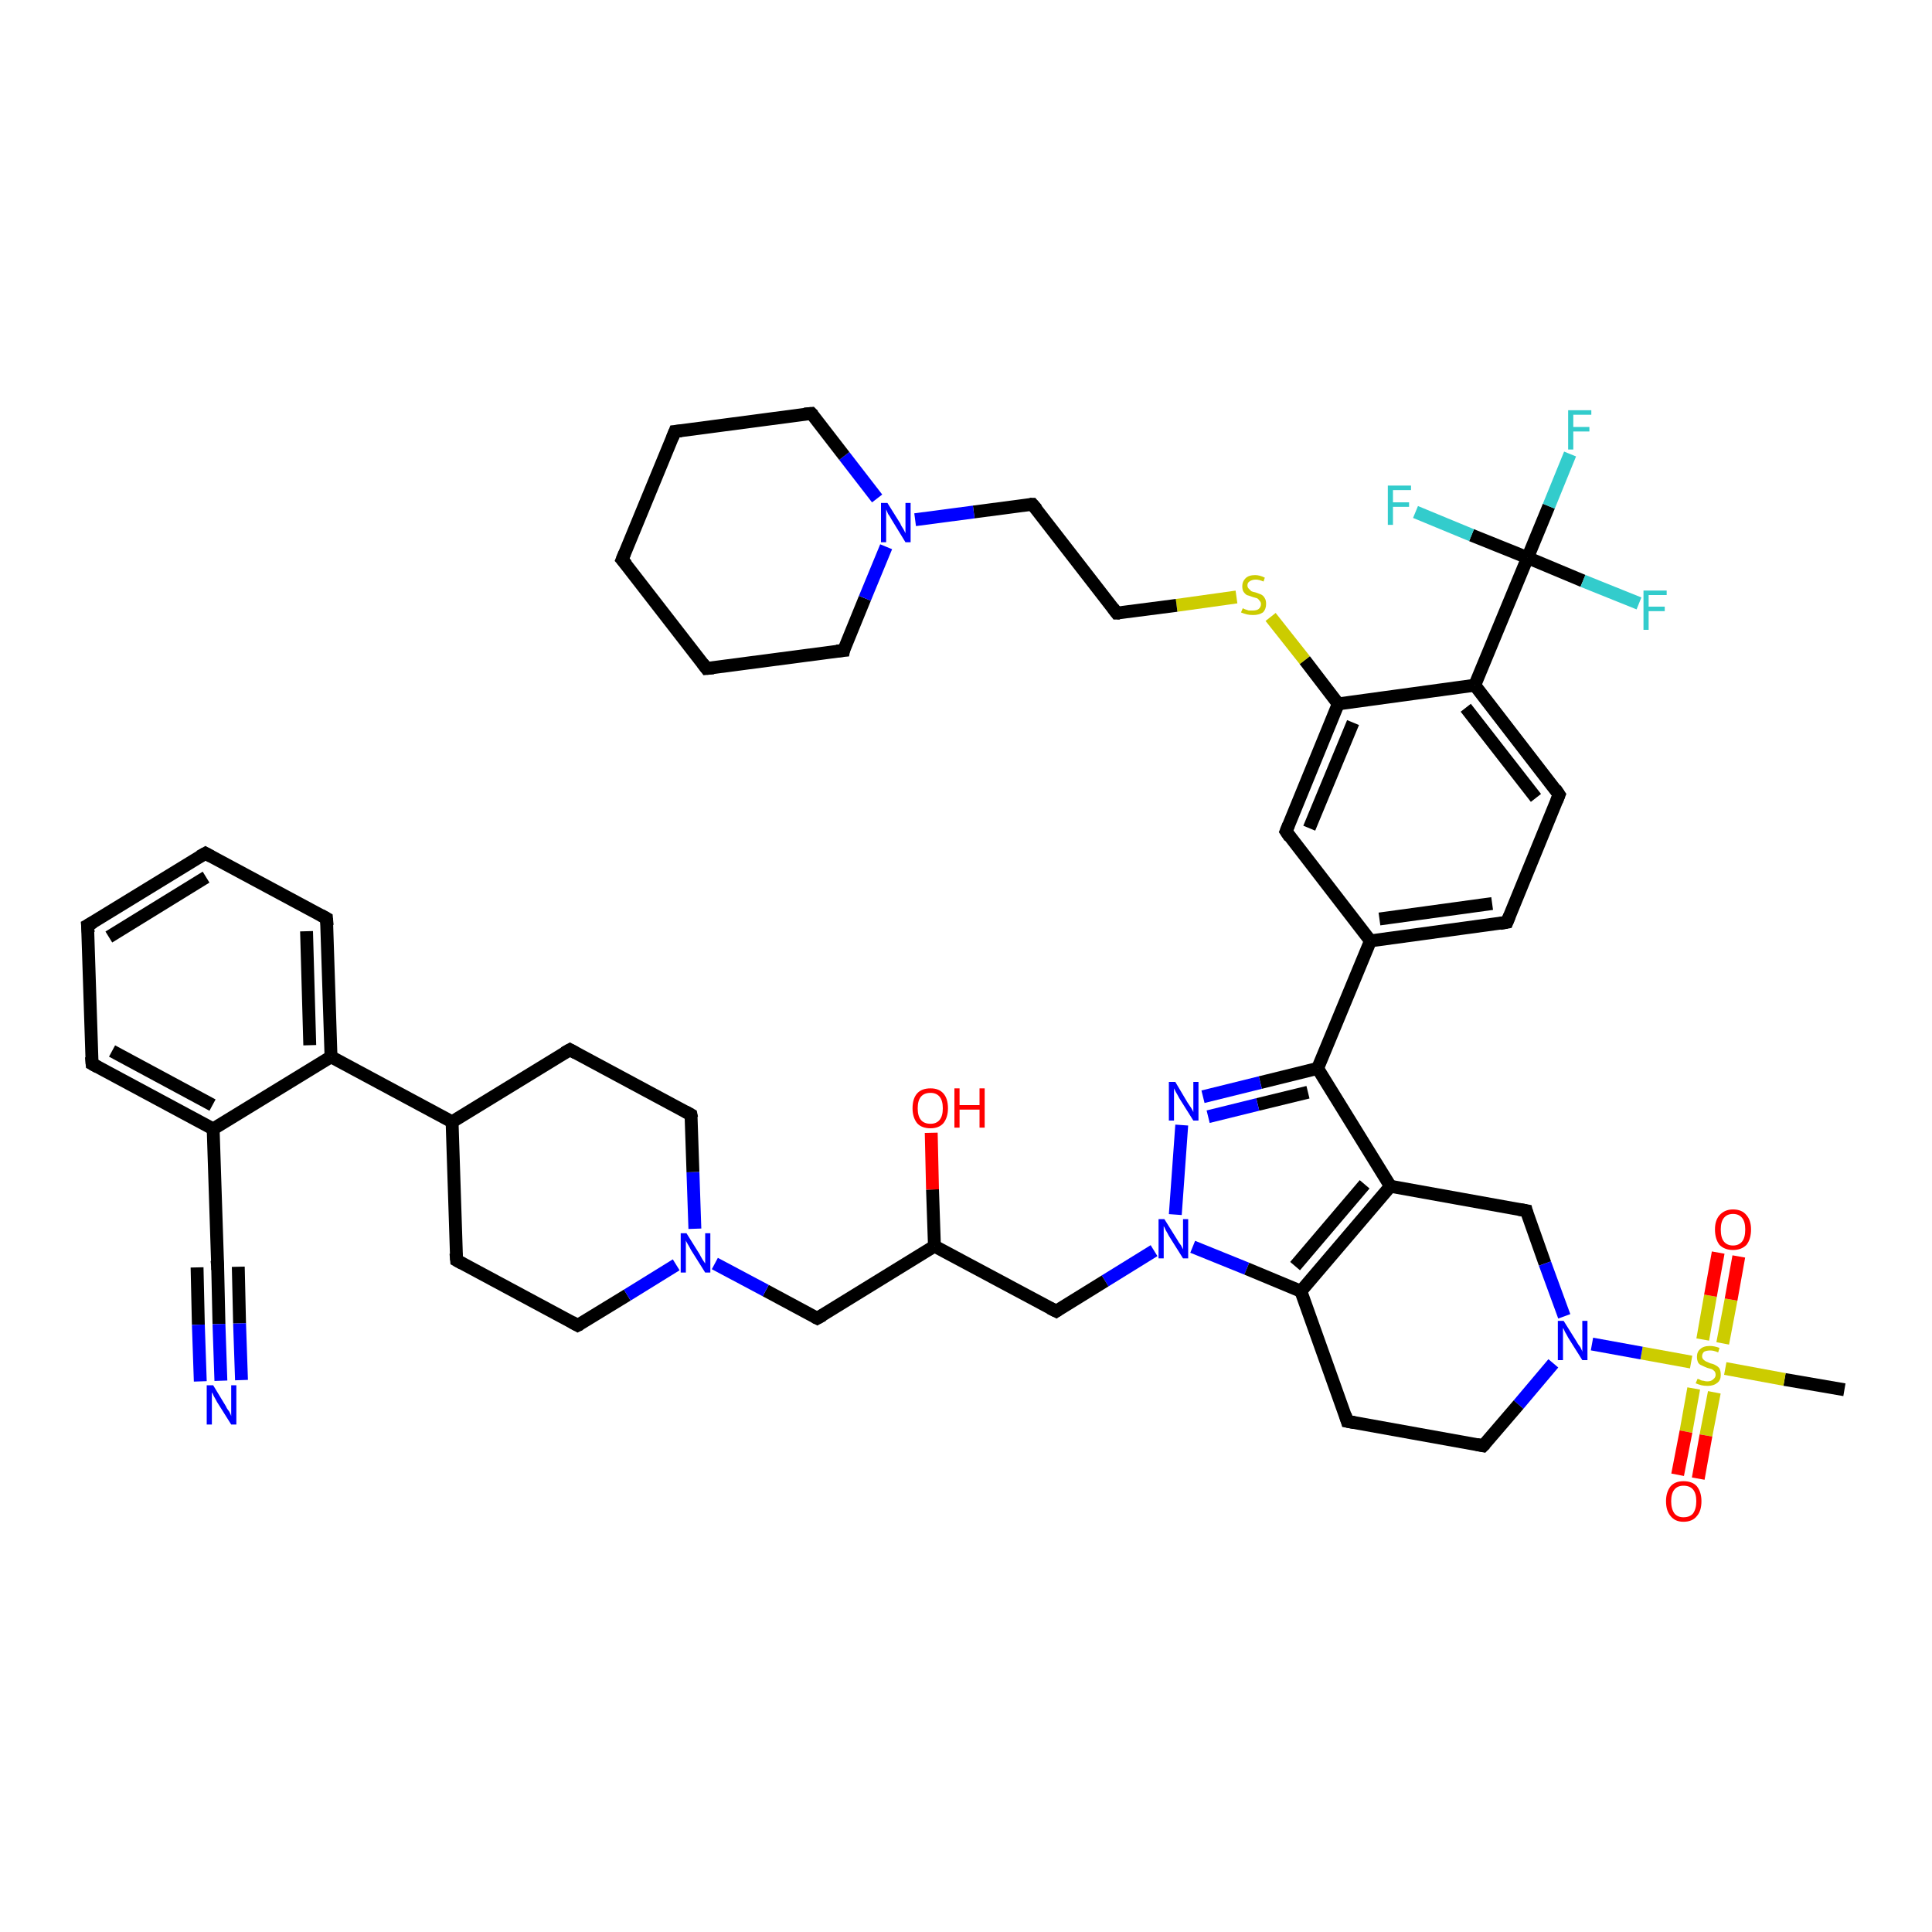 <?xml version='1.0' encoding='iso-8859-1'?>
<svg version='1.1' baseProfile='full'
              xmlns='http://www.w3.org/2000/svg'
                      xmlns:rdkit='http://www.rdkit.org/xml'
                      xmlns:xlink='http://www.w3.org/1999/xlink'
                  xml:space='preserve'
width='300px' height='300px' viewBox='0 0 300 300'>
<!-- END OF HEADER -->
<rect style='opacity:1.0;fill:#FFFFFF;stroke:none' width='300.0' height='300.0' x='0.0' y='0.0'> </rect>
<path class='bond-0 atom-0 atom-1' d='M 286.4,215.8 L 277.1,214.2' style='fill:none;fill-rule:evenodd;stroke:#000000;stroke-width:2.0px;stroke-linecap:butt;stroke-linejoin:miter;stroke-opacity:1' />
<path class='bond-0 atom-0 atom-1' d='M 277.1,214.2 L 267.9,212.5' style='fill:none;fill-rule:evenodd;stroke:#CCCC00;stroke-width:2.0px;stroke-linecap:butt;stroke-linejoin:miter;stroke-opacity:1' />
<path class='bond-1 atom-1 atom-2' d='M 267.5,208.6 L 268.8,201.8' style='fill:none;fill-rule:evenodd;stroke:#CCCC00;stroke-width:2.0px;stroke-linecap:butt;stroke-linejoin:miter;stroke-opacity:1' />
<path class='bond-1 atom-1 atom-2' d='M 268.8,201.8 L 270.0,195.1' style='fill:none;fill-rule:evenodd;stroke:#FF0000;stroke-width:2.0px;stroke-linecap:butt;stroke-linejoin:miter;stroke-opacity:1' />
<path class='bond-1 atom-1 atom-2' d='M 264.4,208.0 L 265.6,201.2' style='fill:none;fill-rule:evenodd;stroke:#CCCC00;stroke-width:2.0px;stroke-linecap:butt;stroke-linejoin:miter;stroke-opacity:1' />
<path class='bond-1 atom-1 atom-2' d='M 265.6,201.2 L 266.8,194.5' style='fill:none;fill-rule:evenodd;stroke:#FF0000;stroke-width:2.0px;stroke-linecap:butt;stroke-linejoin:miter;stroke-opacity:1' />
<path class='bond-2 atom-1 atom-3' d='M 263.0,215.6 L 261.8,222.3' style='fill:none;fill-rule:evenodd;stroke:#CCCC00;stroke-width:2.0px;stroke-linecap:butt;stroke-linejoin:miter;stroke-opacity:1' />
<path class='bond-2 atom-1 atom-3' d='M 261.8,222.3 L 260.5,229.0' style='fill:none;fill-rule:evenodd;stroke:#FF0000;stroke-width:2.0px;stroke-linecap:butt;stroke-linejoin:miter;stroke-opacity:1' />
<path class='bond-2 atom-1 atom-3' d='M 266.2,216.2 L 264.9,222.9' style='fill:none;fill-rule:evenodd;stroke:#CCCC00;stroke-width:2.0px;stroke-linecap:butt;stroke-linejoin:miter;stroke-opacity:1' />
<path class='bond-2 atom-1 atom-3' d='M 264.9,222.9 L 263.7,229.6' style='fill:none;fill-rule:evenodd;stroke:#FF0000;stroke-width:2.0px;stroke-linecap:butt;stroke-linejoin:miter;stroke-opacity:1' />
<path class='bond-3 atom-1 atom-4' d='M 262.6,211.5 L 254.9,210.1' style='fill:none;fill-rule:evenodd;stroke:#CCCC00;stroke-width:2.0px;stroke-linecap:butt;stroke-linejoin:miter;stroke-opacity:1' />
<path class='bond-3 atom-1 atom-4' d='M 254.9,210.1 L 247.2,208.7' style='fill:none;fill-rule:evenodd;stroke:#0000FF;stroke-width:2.0px;stroke-linecap:butt;stroke-linejoin:miter;stroke-opacity:1' />
<path class='bond-4 atom-4 atom-5' d='M 241.2,211.7 L 235.8,218.1' style='fill:none;fill-rule:evenodd;stroke:#0000FF;stroke-width:2.0px;stroke-linecap:butt;stroke-linejoin:miter;stroke-opacity:1' />
<path class='bond-4 atom-4 atom-5' d='M 235.8,218.1 L 230.3,224.5' style='fill:none;fill-rule:evenodd;stroke:#000000;stroke-width:2.0px;stroke-linecap:butt;stroke-linejoin:miter;stroke-opacity:1' />
<path class='bond-5 atom-5 atom-6' d='M 230.3,224.5 L 209.2,220.7' style='fill:none;fill-rule:evenodd;stroke:#000000;stroke-width:2.0px;stroke-linecap:butt;stroke-linejoin:miter;stroke-opacity:1' />
<path class='bond-6 atom-6 atom-7' d='M 209.2,220.7 L 202.0,200.5' style='fill:none;fill-rule:evenodd;stroke:#000000;stroke-width:2.0px;stroke-linecap:butt;stroke-linejoin:miter;stroke-opacity:1' />
<path class='bond-7 atom-7 atom-8' d='M 202.0,200.5 L 215.9,184.2' style='fill:none;fill-rule:evenodd;stroke:#000000;stroke-width:2.0px;stroke-linecap:butt;stroke-linejoin:miter;stroke-opacity:1' />
<path class='bond-7 atom-7 atom-8' d='M 201.1,196.6 L 211.9,183.9' style='fill:none;fill-rule:evenodd;stroke:#000000;stroke-width:2.0px;stroke-linecap:butt;stroke-linejoin:miter;stroke-opacity:1' />
<path class='bond-8 atom-8 atom-9' d='M 215.9,184.2 L 237.0,188.0' style='fill:none;fill-rule:evenodd;stroke:#000000;stroke-width:2.0px;stroke-linecap:butt;stroke-linejoin:miter;stroke-opacity:1' />
<path class='bond-9 atom-8 atom-10' d='M 215.9,184.2 L 204.6,165.9' style='fill:none;fill-rule:evenodd;stroke:#000000;stroke-width:2.0px;stroke-linecap:butt;stroke-linejoin:miter;stroke-opacity:1' />
<path class='bond-10 atom-10 atom-11' d='M 204.6,165.9 L 195.7,168.1' style='fill:none;fill-rule:evenodd;stroke:#000000;stroke-width:2.0px;stroke-linecap:butt;stroke-linejoin:miter;stroke-opacity:1' />
<path class='bond-10 atom-10 atom-11' d='M 195.7,168.1 L 186.8,170.3' style='fill:none;fill-rule:evenodd;stroke:#0000FF;stroke-width:2.0px;stroke-linecap:butt;stroke-linejoin:miter;stroke-opacity:1' />
<path class='bond-10 atom-10 atom-11' d='M 203.1,169.6 L 195.3,171.5' style='fill:none;fill-rule:evenodd;stroke:#000000;stroke-width:2.0px;stroke-linecap:butt;stroke-linejoin:miter;stroke-opacity:1' />
<path class='bond-10 atom-10 atom-11' d='M 195.3,171.5 L 187.6,173.4' style='fill:none;fill-rule:evenodd;stroke:#0000FF;stroke-width:2.0px;stroke-linecap:butt;stroke-linejoin:miter;stroke-opacity:1' />
<path class='bond-11 atom-11 atom-12' d='M 183.5,174.7 L 182.5,188.6' style='fill:none;fill-rule:evenodd;stroke:#0000FF;stroke-width:2.0px;stroke-linecap:butt;stroke-linejoin:miter;stroke-opacity:1' />
<path class='bond-12 atom-12 atom-13' d='M 179.2,194.2 L 171.6,198.9' style='fill:none;fill-rule:evenodd;stroke:#0000FF;stroke-width:2.0px;stroke-linecap:butt;stroke-linejoin:miter;stroke-opacity:1' />
<path class='bond-12 atom-12 atom-13' d='M 171.6,198.9 L 164.0,203.6' style='fill:none;fill-rule:evenodd;stroke:#000000;stroke-width:2.0px;stroke-linecap:butt;stroke-linejoin:miter;stroke-opacity:1' />
<path class='bond-13 atom-13 atom-14' d='M 164.0,203.6 L 145.1,193.5' style='fill:none;fill-rule:evenodd;stroke:#000000;stroke-width:2.0px;stroke-linecap:butt;stroke-linejoin:miter;stroke-opacity:1' />
<path class='bond-14 atom-14 atom-15' d='M 145.1,193.5 L 144.8,184.7' style='fill:none;fill-rule:evenodd;stroke:#000000;stroke-width:2.0px;stroke-linecap:butt;stroke-linejoin:miter;stroke-opacity:1' />
<path class='bond-14 atom-14 atom-15' d='M 144.8,184.7 L 144.6,175.9' style='fill:none;fill-rule:evenodd;stroke:#FF0000;stroke-width:2.0px;stroke-linecap:butt;stroke-linejoin:miter;stroke-opacity:1' />
<path class='bond-15 atom-14 atom-16' d='M 145.1,193.5 L 126.9,204.7' style='fill:none;fill-rule:evenodd;stroke:#000000;stroke-width:2.0px;stroke-linecap:butt;stroke-linejoin:miter;stroke-opacity:1' />
<path class='bond-16 atom-16 atom-17' d='M 126.9,204.7 L 118.9,200.4' style='fill:none;fill-rule:evenodd;stroke:#000000;stroke-width:2.0px;stroke-linecap:butt;stroke-linejoin:miter;stroke-opacity:1' />
<path class='bond-16 atom-16 atom-17' d='M 118.9,200.4 L 111.0,196.2' style='fill:none;fill-rule:evenodd;stroke:#0000FF;stroke-width:2.0px;stroke-linecap:butt;stroke-linejoin:miter;stroke-opacity:1' />
<path class='bond-17 atom-17 atom-18' d='M 107.9,190.8 L 107.6,182.0' style='fill:none;fill-rule:evenodd;stroke:#0000FF;stroke-width:2.0px;stroke-linecap:butt;stroke-linejoin:miter;stroke-opacity:1' />
<path class='bond-17 atom-17 atom-18' d='M 107.6,182.0 L 107.3,173.1' style='fill:none;fill-rule:evenodd;stroke:#000000;stroke-width:2.0px;stroke-linecap:butt;stroke-linejoin:miter;stroke-opacity:1' />
<path class='bond-18 atom-18 atom-19' d='M 107.3,173.1 L 88.5,163.0' style='fill:none;fill-rule:evenodd;stroke:#000000;stroke-width:2.0px;stroke-linecap:butt;stroke-linejoin:miter;stroke-opacity:1' />
<path class='bond-19 atom-19 atom-20' d='M 88.5,163.0 L 70.2,174.2' style='fill:none;fill-rule:evenodd;stroke:#000000;stroke-width:2.0px;stroke-linecap:butt;stroke-linejoin:miter;stroke-opacity:1' />
<path class='bond-20 atom-20 atom-21' d='M 70.2,174.2 L 70.9,195.7' style='fill:none;fill-rule:evenodd;stroke:#000000;stroke-width:2.0px;stroke-linecap:butt;stroke-linejoin:miter;stroke-opacity:1' />
<path class='bond-21 atom-21 atom-22' d='M 70.9,195.7 L 89.7,205.8' style='fill:none;fill-rule:evenodd;stroke:#000000;stroke-width:2.0px;stroke-linecap:butt;stroke-linejoin:miter;stroke-opacity:1' />
<path class='bond-22 atom-20 atom-23' d='M 70.2,174.2 L 51.4,164.1' style='fill:none;fill-rule:evenodd;stroke:#000000;stroke-width:2.0px;stroke-linecap:butt;stroke-linejoin:miter;stroke-opacity:1' />
<path class='bond-23 atom-23 atom-24' d='M 51.4,164.1 L 50.7,142.6' style='fill:none;fill-rule:evenodd;stroke:#000000;stroke-width:2.0px;stroke-linecap:butt;stroke-linejoin:miter;stroke-opacity:1' />
<path class='bond-23 atom-23 atom-24' d='M 48.1,162.3 L 47.6,144.6' style='fill:none;fill-rule:evenodd;stroke:#000000;stroke-width:2.0px;stroke-linecap:butt;stroke-linejoin:miter;stroke-opacity:1' />
<path class='bond-24 atom-24 atom-25' d='M 50.7,142.6 L 31.9,132.5' style='fill:none;fill-rule:evenodd;stroke:#000000;stroke-width:2.0px;stroke-linecap:butt;stroke-linejoin:miter;stroke-opacity:1' />
<path class='bond-25 atom-25 atom-26' d='M 31.9,132.5 L 13.6,143.7' style='fill:none;fill-rule:evenodd;stroke:#000000;stroke-width:2.0px;stroke-linecap:butt;stroke-linejoin:miter;stroke-opacity:1' />
<path class='bond-25 atom-25 atom-26' d='M 32.0,136.2 L 16.9,145.5' style='fill:none;fill-rule:evenodd;stroke:#000000;stroke-width:2.0px;stroke-linecap:butt;stroke-linejoin:miter;stroke-opacity:1' />
<path class='bond-26 atom-26 atom-27' d='M 13.6,143.7 L 14.3,165.2' style='fill:none;fill-rule:evenodd;stroke:#000000;stroke-width:2.0px;stroke-linecap:butt;stroke-linejoin:miter;stroke-opacity:1' />
<path class='bond-27 atom-27 atom-28' d='M 14.3,165.2 L 33.1,175.3' style='fill:none;fill-rule:evenodd;stroke:#000000;stroke-width:2.0px;stroke-linecap:butt;stroke-linejoin:miter;stroke-opacity:1' />
<path class='bond-27 atom-27 atom-28' d='M 17.4,163.2 L 33.0,171.6' style='fill:none;fill-rule:evenodd;stroke:#000000;stroke-width:2.0px;stroke-linecap:butt;stroke-linejoin:miter;stroke-opacity:1' />
<path class='bond-28 atom-28 atom-29' d='M 33.1,175.3 L 33.8,196.7' style='fill:none;fill-rule:evenodd;stroke:#000000;stroke-width:2.0px;stroke-linecap:butt;stroke-linejoin:miter;stroke-opacity:1' />
<path class='bond-29 atom-29 atom-30' d='M 33.8,196.7 L 34.0,205.6' style='fill:none;fill-rule:evenodd;stroke:#000000;stroke-width:2.0px;stroke-linecap:butt;stroke-linejoin:miter;stroke-opacity:1' />
<path class='bond-29 atom-29 atom-30' d='M 34.0,205.6 L 34.3,214.4' style='fill:none;fill-rule:evenodd;stroke:#0000FF;stroke-width:2.0px;stroke-linecap:butt;stroke-linejoin:miter;stroke-opacity:1' />
<path class='bond-29 atom-29 atom-30' d='M 37.0,196.7 L 37.2,205.5' style='fill:none;fill-rule:evenodd;stroke:#000000;stroke-width:2.0px;stroke-linecap:butt;stroke-linejoin:miter;stroke-opacity:1' />
<path class='bond-29 atom-29 atom-30' d='M 37.2,205.5 L 37.5,214.3' style='fill:none;fill-rule:evenodd;stroke:#0000FF;stroke-width:2.0px;stroke-linecap:butt;stroke-linejoin:miter;stroke-opacity:1' />
<path class='bond-29 atom-29 atom-30' d='M 30.6,196.8 L 30.8,205.7' style='fill:none;fill-rule:evenodd;stroke:#000000;stroke-width:2.0px;stroke-linecap:butt;stroke-linejoin:miter;stroke-opacity:1' />
<path class='bond-29 atom-29 atom-30' d='M 30.8,205.7 L 31.1,214.5' style='fill:none;fill-rule:evenodd;stroke:#0000FF;stroke-width:2.0px;stroke-linecap:butt;stroke-linejoin:miter;stroke-opacity:1' />
<path class='bond-30 atom-10 atom-31' d='M 204.6,165.9 L 212.8,146.1' style='fill:none;fill-rule:evenodd;stroke:#000000;stroke-width:2.0px;stroke-linecap:butt;stroke-linejoin:miter;stroke-opacity:1' />
<path class='bond-31 atom-31 atom-32' d='M 212.8,146.1 L 234.0,143.2' style='fill:none;fill-rule:evenodd;stroke:#000000;stroke-width:2.0px;stroke-linecap:butt;stroke-linejoin:miter;stroke-opacity:1' />
<path class='bond-31 atom-31 atom-32' d='M 214.2,142.7 L 231.7,140.3' style='fill:none;fill-rule:evenodd;stroke:#000000;stroke-width:2.0px;stroke-linecap:butt;stroke-linejoin:miter;stroke-opacity:1' />
<path class='bond-32 atom-32 atom-33' d='M 234.0,143.2 L 242.1,123.4' style='fill:none;fill-rule:evenodd;stroke:#000000;stroke-width:2.0px;stroke-linecap:butt;stroke-linejoin:miter;stroke-opacity:1' />
<path class='bond-33 atom-33 atom-34' d='M 242.1,123.4 L 229.0,106.4' style='fill:none;fill-rule:evenodd;stroke:#000000;stroke-width:2.0px;stroke-linecap:butt;stroke-linejoin:miter;stroke-opacity:1' />
<path class='bond-33 atom-33 atom-34' d='M 238.5,123.9 L 227.6,109.9' style='fill:none;fill-rule:evenodd;stroke:#000000;stroke-width:2.0px;stroke-linecap:butt;stroke-linejoin:miter;stroke-opacity:1' />
<path class='bond-34 atom-34 atom-35' d='M 229.0,106.4 L 207.8,109.3' style='fill:none;fill-rule:evenodd;stroke:#000000;stroke-width:2.0px;stroke-linecap:butt;stroke-linejoin:miter;stroke-opacity:1' />
<path class='bond-35 atom-35 atom-36' d='M 207.8,109.3 L 202.6,102.5' style='fill:none;fill-rule:evenodd;stroke:#000000;stroke-width:2.0px;stroke-linecap:butt;stroke-linejoin:miter;stroke-opacity:1' />
<path class='bond-35 atom-35 atom-36' d='M 202.6,102.5 L 197.3,95.8' style='fill:none;fill-rule:evenodd;stroke:#CCCC00;stroke-width:2.0px;stroke-linecap:butt;stroke-linejoin:miter;stroke-opacity:1' />
<path class='bond-36 atom-36 atom-37' d='M 192.0,92.7 L 182.7,94.0' style='fill:none;fill-rule:evenodd;stroke:#CCCC00;stroke-width:2.0px;stroke-linecap:butt;stroke-linejoin:miter;stroke-opacity:1' />
<path class='bond-36 atom-36 atom-37' d='M 182.7,94.0 L 173.4,95.2' style='fill:none;fill-rule:evenodd;stroke:#000000;stroke-width:2.0px;stroke-linecap:butt;stroke-linejoin:miter;stroke-opacity:1' />
<path class='bond-37 atom-37 atom-38' d='M 173.4,95.2 L 160.3,78.3' style='fill:none;fill-rule:evenodd;stroke:#000000;stroke-width:2.0px;stroke-linecap:butt;stroke-linejoin:miter;stroke-opacity:1' />
<path class='bond-38 atom-38 atom-39' d='M 160.3,78.3 L 151.2,79.5' style='fill:none;fill-rule:evenodd;stroke:#000000;stroke-width:2.0px;stroke-linecap:butt;stroke-linejoin:miter;stroke-opacity:1' />
<path class='bond-38 atom-38 atom-39' d='M 151.2,79.5 L 142.1,80.7' style='fill:none;fill-rule:evenodd;stroke:#0000FF;stroke-width:2.0px;stroke-linecap:butt;stroke-linejoin:miter;stroke-opacity:1' />
<path class='bond-39 atom-39 atom-40' d='M 136.2,77.4 L 131.1,70.8' style='fill:none;fill-rule:evenodd;stroke:#0000FF;stroke-width:2.0px;stroke-linecap:butt;stroke-linejoin:miter;stroke-opacity:1' />
<path class='bond-39 atom-39 atom-40' d='M 131.1,70.8 L 126.0,64.2' style='fill:none;fill-rule:evenodd;stroke:#000000;stroke-width:2.0px;stroke-linecap:butt;stroke-linejoin:miter;stroke-opacity:1' />
<path class='bond-40 atom-40 atom-41' d='M 126.0,64.2 L 104.8,67.0' style='fill:none;fill-rule:evenodd;stroke:#000000;stroke-width:2.0px;stroke-linecap:butt;stroke-linejoin:miter;stroke-opacity:1' />
<path class='bond-41 atom-41 atom-42' d='M 104.8,67.0 L 96.6,86.9' style='fill:none;fill-rule:evenodd;stroke:#000000;stroke-width:2.0px;stroke-linecap:butt;stroke-linejoin:miter;stroke-opacity:1' />
<path class='bond-42 atom-42 atom-43' d='M 96.6,86.9 L 109.7,103.8' style='fill:none;fill-rule:evenodd;stroke:#000000;stroke-width:2.0px;stroke-linecap:butt;stroke-linejoin:miter;stroke-opacity:1' />
<path class='bond-43 atom-43 atom-44' d='M 109.7,103.8 L 131.0,101.0' style='fill:none;fill-rule:evenodd;stroke:#000000;stroke-width:2.0px;stroke-linecap:butt;stroke-linejoin:miter;stroke-opacity:1' />
<path class='bond-44 atom-35 atom-45' d='M 207.8,109.3 L 199.7,129.1' style='fill:none;fill-rule:evenodd;stroke:#000000;stroke-width:2.0px;stroke-linecap:butt;stroke-linejoin:miter;stroke-opacity:1' />
<path class='bond-44 atom-35 atom-45' d='M 210.1,112.2 L 203.3,128.6' style='fill:none;fill-rule:evenodd;stroke:#000000;stroke-width:2.0px;stroke-linecap:butt;stroke-linejoin:miter;stroke-opacity:1' />
<path class='bond-45 atom-34 atom-46' d='M 229.0,106.4 L 237.2,86.6' style='fill:none;fill-rule:evenodd;stroke:#000000;stroke-width:2.0px;stroke-linecap:butt;stroke-linejoin:miter;stroke-opacity:1' />
<path class='bond-46 atom-46 atom-47' d='M 237.2,86.6 L 240.5,78.6' style='fill:none;fill-rule:evenodd;stroke:#000000;stroke-width:2.0px;stroke-linecap:butt;stroke-linejoin:miter;stroke-opacity:1' />
<path class='bond-46 atom-46 atom-47' d='M 240.5,78.6 L 243.8,70.5' style='fill:none;fill-rule:evenodd;stroke:#33CCCC;stroke-width:2.0px;stroke-linecap:butt;stroke-linejoin:miter;stroke-opacity:1' />
<path class='bond-47 atom-46 atom-48' d='M 237.2,86.6 L 245.8,90.2' style='fill:none;fill-rule:evenodd;stroke:#000000;stroke-width:2.0px;stroke-linecap:butt;stroke-linejoin:miter;stroke-opacity:1' />
<path class='bond-47 atom-46 atom-48' d='M 245.8,90.2 L 254.5,93.7' style='fill:none;fill-rule:evenodd;stroke:#33CCCC;stroke-width:2.0px;stroke-linecap:butt;stroke-linejoin:miter;stroke-opacity:1' />
<path class='bond-48 atom-46 atom-49' d='M 237.2,86.6 L 228.5,83.1' style='fill:none;fill-rule:evenodd;stroke:#000000;stroke-width:2.0px;stroke-linecap:butt;stroke-linejoin:miter;stroke-opacity:1' />
<path class='bond-48 atom-46 atom-49' d='M 228.5,83.1 L 219.8,79.5' style='fill:none;fill-rule:evenodd;stroke:#33CCCC;stroke-width:2.0px;stroke-linecap:butt;stroke-linejoin:miter;stroke-opacity:1' />
<path class='bond-49 atom-9 atom-4' d='M 237.0,188.0 L 239.9,196.2' style='fill:none;fill-rule:evenodd;stroke:#000000;stroke-width:2.0px;stroke-linecap:butt;stroke-linejoin:miter;stroke-opacity:1' />
<path class='bond-49 atom-9 atom-4' d='M 239.9,196.2 L 242.9,204.4' style='fill:none;fill-rule:evenodd;stroke:#0000FF;stroke-width:2.0px;stroke-linecap:butt;stroke-linejoin:miter;stroke-opacity:1' />
<path class='bond-50 atom-22 atom-17' d='M 89.7,205.8 L 97.4,201.1' style='fill:none;fill-rule:evenodd;stroke:#000000;stroke-width:2.0px;stroke-linecap:butt;stroke-linejoin:miter;stroke-opacity:1' />
<path class='bond-50 atom-22 atom-17' d='M 97.4,201.1 L 105.0,196.4' style='fill:none;fill-rule:evenodd;stroke:#0000FF;stroke-width:2.0px;stroke-linecap:butt;stroke-linejoin:miter;stroke-opacity:1' />
<path class='bond-51 atom-28 atom-23' d='M 33.1,175.3 L 51.4,164.1' style='fill:none;fill-rule:evenodd;stroke:#000000;stroke-width:2.0px;stroke-linecap:butt;stroke-linejoin:miter;stroke-opacity:1' />
<path class='bond-52 atom-45 atom-31' d='M 199.7,129.1 L 212.8,146.1' style='fill:none;fill-rule:evenodd;stroke:#000000;stroke-width:2.0px;stroke-linecap:butt;stroke-linejoin:miter;stroke-opacity:1' />
<path class='bond-53 atom-12 atom-7' d='M 185.2,193.6 L 193.6,197.0' style='fill:none;fill-rule:evenodd;stroke:#0000FF;stroke-width:2.0px;stroke-linecap:butt;stroke-linejoin:miter;stroke-opacity:1' />
<path class='bond-53 atom-12 atom-7' d='M 193.6,197.0 L 202.0,200.5' style='fill:none;fill-rule:evenodd;stroke:#000000;stroke-width:2.0px;stroke-linecap:butt;stroke-linejoin:miter;stroke-opacity:1' />
<path class='bond-54 atom-44 atom-39' d='M 131.0,101.0 L 134.3,92.9' style='fill:none;fill-rule:evenodd;stroke:#000000;stroke-width:2.0px;stroke-linecap:butt;stroke-linejoin:miter;stroke-opacity:1' />
<path class='bond-54 atom-44 atom-39' d='M 134.3,92.9 L 137.6,84.9' style='fill:none;fill-rule:evenodd;stroke:#0000FF;stroke-width:2.0px;stroke-linecap:butt;stroke-linejoin:miter;stroke-opacity:1' />
<path d='M 230.6,224.2 L 230.3,224.5 L 229.3,224.3' style='fill:none;stroke:#000000;stroke-width:2.0px;stroke-linecap:butt;stroke-linejoin:miter;stroke-opacity:1;' />
<path d='M 210.3,220.9 L 209.2,220.7 L 208.9,219.7' style='fill:none;stroke:#000000;stroke-width:2.0px;stroke-linecap:butt;stroke-linejoin:miter;stroke-opacity:1;' />
<path d='M 235.9,187.8 L 237.0,188.0 L 237.1,188.4' style='fill:none;stroke:#000000;stroke-width:2.0px;stroke-linecap:butt;stroke-linejoin:miter;stroke-opacity:1;' />
<path d='M 164.3,203.4 L 164.0,203.6 L 163.0,203.1' style='fill:none;stroke:#000000;stroke-width:2.0px;stroke-linecap:butt;stroke-linejoin:miter;stroke-opacity:1;' />
<path d='M 127.8,204.2 L 126.9,204.7 L 126.5,204.5' style='fill:none;stroke:#000000;stroke-width:2.0px;stroke-linecap:butt;stroke-linejoin:miter;stroke-opacity:1;' />
<path d='M 107.4,173.6 L 107.3,173.1 L 106.4,172.6' style='fill:none;stroke:#000000;stroke-width:2.0px;stroke-linecap:butt;stroke-linejoin:miter;stroke-opacity:1;' />
<path d='M 89.4,163.5 L 88.5,163.0 L 87.6,163.5' style='fill:none;stroke:#000000;stroke-width:2.0px;stroke-linecap:butt;stroke-linejoin:miter;stroke-opacity:1;' />
<path d='M 70.8,194.6 L 70.9,195.7 L 71.8,196.2' style='fill:none;stroke:#000000;stroke-width:2.0px;stroke-linecap:butt;stroke-linejoin:miter;stroke-opacity:1;' />
<path d='M 88.8,205.3 L 89.7,205.8 L 90.1,205.6' style='fill:none;stroke:#000000;stroke-width:2.0px;stroke-linecap:butt;stroke-linejoin:miter;stroke-opacity:1;' />
<path d='M 50.8,143.7 L 50.7,142.6 L 49.8,142.1' style='fill:none;stroke:#000000;stroke-width:2.0px;stroke-linecap:butt;stroke-linejoin:miter;stroke-opacity:1;' />
<path d='M 32.8,133.0 L 31.9,132.5 L 31.0,133.0' style='fill:none;stroke:#000000;stroke-width:2.0px;stroke-linecap:butt;stroke-linejoin:miter;stroke-opacity:1;' />
<path d='M 14.5,143.2 L 13.6,143.7 L 13.7,144.8' style='fill:none;stroke:#000000;stroke-width:2.0px;stroke-linecap:butt;stroke-linejoin:miter;stroke-opacity:1;' />
<path d='M 14.2,164.1 L 14.3,165.2 L 15.2,165.7' style='fill:none;stroke:#000000;stroke-width:2.0px;stroke-linecap:butt;stroke-linejoin:miter;stroke-opacity:1;' />
<path d='M 33.7,195.7 L 33.8,196.7 L 33.8,197.2' style='fill:none;stroke:#000000;stroke-width:2.0px;stroke-linecap:butt;stroke-linejoin:miter;stroke-opacity:1;' />
<path d='M 232.9,143.4 L 234.0,143.2 L 234.4,142.2' style='fill:none;stroke:#000000;stroke-width:2.0px;stroke-linecap:butt;stroke-linejoin:miter;stroke-opacity:1;' />
<path d='M 241.7,124.4 L 242.1,123.4 L 241.5,122.5' style='fill:none;stroke:#000000;stroke-width:2.0px;stroke-linecap:butt;stroke-linejoin:miter;stroke-opacity:1;' />
<path d='M 173.9,95.2 L 173.4,95.2 L 172.8,94.4' style='fill:none;stroke:#000000;stroke-width:2.0px;stroke-linecap:butt;stroke-linejoin:miter;stroke-opacity:1;' />
<path d='M 161.0,79.1 L 160.3,78.3 L 159.9,78.3' style='fill:none;stroke:#000000;stroke-width:2.0px;stroke-linecap:butt;stroke-linejoin:miter;stroke-opacity:1;' />
<path d='M 126.3,64.5 L 126.0,64.2 L 124.9,64.3' style='fill:none;stroke:#000000;stroke-width:2.0px;stroke-linecap:butt;stroke-linejoin:miter;stroke-opacity:1;' />
<path d='M 105.8,66.9 L 104.8,67.0 L 104.4,68.0' style='fill:none;stroke:#000000;stroke-width:2.0px;stroke-linecap:butt;stroke-linejoin:miter;stroke-opacity:1;' />
<path d='M 97.0,85.9 L 96.6,86.9 L 97.3,87.7' style='fill:none;stroke:#000000;stroke-width:2.0px;stroke-linecap:butt;stroke-linejoin:miter;stroke-opacity:1;' />
<path d='M 109.1,103.0 L 109.7,103.8 L 110.8,103.7' style='fill:none;stroke:#000000;stroke-width:2.0px;stroke-linecap:butt;stroke-linejoin:miter;stroke-opacity:1;' />
<path d='M 129.9,101.1 L 131.0,101.0 L 131.1,100.5' style='fill:none;stroke:#000000;stroke-width:2.0px;stroke-linecap:butt;stroke-linejoin:miter;stroke-opacity:1;' />
<path d='M 200.1,128.1 L 199.7,129.1 L 200.3,130.0' style='fill:none;stroke:#000000;stroke-width:2.0px;stroke-linecap:butt;stroke-linejoin:miter;stroke-opacity:1;' />
<path class='atom-1' d='M 263.6 214.1
Q 263.6 214.1, 263.9 214.2
Q 264.2 214.4, 264.5 214.4
Q 264.8 214.5, 265.1 214.5
Q 265.7 214.5, 266.0 214.2
Q 266.4 213.9, 266.4 213.5
Q 266.4 213.1, 266.2 212.9
Q 266.0 212.7, 265.8 212.6
Q 265.5 212.5, 265.1 212.4
Q 264.6 212.2, 264.2 212.0
Q 263.9 211.9, 263.7 211.6
Q 263.5 211.2, 263.5 210.7
Q 263.5 209.9, 264.0 209.5
Q 264.5 209.0, 265.5 209.0
Q 266.2 209.0, 267.0 209.3
L 266.8 210.0
Q 266.1 209.7, 265.6 209.7
Q 265.0 209.7, 264.6 209.9
Q 264.3 210.2, 264.3 210.6
Q 264.3 210.9, 264.5 211.1
Q 264.7 211.3, 264.9 211.4
Q 265.1 211.5, 265.6 211.7
Q 266.1 211.8, 266.4 212.0
Q 266.8 212.2, 267.0 212.5
Q 267.2 212.9, 267.2 213.5
Q 267.2 214.3, 266.7 214.7
Q 266.1 215.2, 265.2 215.2
Q 264.6 215.2, 264.2 215.1
Q 263.8 215.0, 263.3 214.8
L 263.6 214.1
' fill='#CCCC00'/>
<path class='atom-2' d='M 266.3 190.9
Q 266.3 189.5, 267.0 188.7
Q 267.8 187.8, 269.1 187.8
Q 270.5 187.8, 271.2 188.7
Q 271.9 189.5, 271.9 190.9
Q 271.9 192.4, 271.2 193.3
Q 270.4 194.1, 269.1 194.1
Q 267.8 194.1, 267.0 193.3
Q 266.3 192.4, 266.3 190.9
M 269.1 193.4
Q 270.0 193.4, 270.5 192.8
Q 271.0 192.2, 271.0 190.9
Q 271.0 189.7, 270.5 189.1
Q 270.0 188.5, 269.1 188.5
Q 268.2 188.5, 267.7 189.1
Q 267.2 189.7, 267.2 190.9
Q 267.2 192.2, 267.7 192.8
Q 268.2 193.4, 269.1 193.4
' fill='#FF0000'/>
<path class='atom-3' d='M 258.7 233.1
Q 258.7 231.7, 259.4 230.8
Q 260.1 230.0, 261.4 230.0
Q 262.8 230.0, 263.5 230.8
Q 264.2 231.7, 264.2 233.1
Q 264.2 234.6, 263.5 235.4
Q 262.8 236.3, 261.4 236.3
Q 260.1 236.3, 259.4 235.4
Q 258.7 234.6, 258.7 233.1
M 261.4 235.6
Q 262.4 235.6, 262.9 235.0
Q 263.4 234.3, 263.4 233.1
Q 263.4 231.9, 262.9 231.3
Q 262.4 230.7, 261.4 230.7
Q 260.5 230.7, 260.0 231.3
Q 259.5 231.9, 259.5 233.1
Q 259.5 234.3, 260.0 235.0
Q 260.5 235.6, 261.4 235.6
' fill='#FF0000'/>
<path class='atom-4' d='M 242.8 205.1
L 244.8 208.3
Q 245.0 208.7, 245.4 209.2
Q 245.7 209.8, 245.7 209.9
L 245.7 205.1
L 246.5 205.1
L 246.5 211.2
L 245.7 211.2
L 243.5 207.7
Q 243.3 207.3, 243.0 206.8
Q 242.8 206.3, 242.7 206.2
L 242.7 211.2
L 241.9 211.2
L 241.9 205.1
L 242.8 205.1
' fill='#0000FF'/>
<path class='atom-11' d='M 182.5 168.0
L 184.4 171.2
Q 184.6 171.5, 185.0 172.1
Q 185.3 172.6, 185.3 172.7
L 185.3 168.0
L 186.1 168.0
L 186.1 174.0
L 185.3 174.0
L 183.1 170.5
Q 182.9 170.1, 182.6 169.6
Q 182.4 169.2, 182.3 169.0
L 182.3 174.0
L 181.5 174.0
L 181.5 168.0
L 182.5 168.0
' fill='#0000FF'/>
<path class='atom-12' d='M 180.8 189.3
L 182.8 192.5
Q 183.0 192.9, 183.4 193.4
Q 183.7 194.0, 183.7 194.0
L 183.7 189.3
L 184.5 189.3
L 184.5 195.4
L 183.7 195.4
L 181.5 191.9
Q 181.3 191.5, 181.0 191.0
Q 180.8 190.5, 180.7 190.4
L 180.7 195.4
L 179.9 195.4
L 179.9 189.3
L 180.8 189.3
' fill='#0000FF'/>
<path class='atom-15' d='M 141.7 172.1
Q 141.7 170.6, 142.4 169.8
Q 143.1 169.0, 144.5 169.0
Q 145.8 169.0, 146.5 169.8
Q 147.2 170.6, 147.2 172.1
Q 147.2 173.5, 146.5 174.4
Q 145.8 175.2, 144.5 175.2
Q 143.1 175.2, 142.4 174.4
Q 141.7 173.5, 141.7 172.1
M 144.5 174.5
Q 145.4 174.5, 145.9 173.9
Q 146.4 173.3, 146.4 172.1
Q 146.4 170.9, 145.9 170.3
Q 145.4 169.7, 144.5 169.7
Q 143.5 169.7, 143.0 170.3
Q 142.5 170.9, 142.5 172.1
Q 142.5 173.3, 143.0 173.9
Q 143.5 174.5, 144.5 174.5
' fill='#FF0000'/>
<path class='atom-15' d='M 148.2 169.0
L 149.0 169.0
L 149.0 171.6
L 152.1 171.6
L 152.1 169.0
L 152.9 169.0
L 152.9 175.1
L 152.1 175.1
L 152.1 172.3
L 149.0 172.3
L 149.0 175.1
L 148.2 175.1
L 148.2 169.0
' fill='#FF0000'/>
<path class='atom-17' d='M 106.6 191.5
L 108.6 194.7
Q 108.8 195.1, 109.1 195.6
Q 109.5 196.2, 109.5 196.2
L 109.5 191.5
L 110.3 191.5
L 110.3 197.6
L 109.5 197.6
L 107.3 194.1
Q 107.1 193.7, 106.8 193.2
Q 106.5 192.7, 106.5 192.6
L 106.5 197.6
L 105.7 197.6
L 105.7 191.5
L 106.6 191.5
' fill='#0000FF'/>
<path class='atom-30' d='M 33.1 215.1
L 35.1 218.4
Q 35.2 218.7, 35.6 219.2
Q 35.9 219.8, 35.9 219.9
L 35.9 215.1
L 36.7 215.1
L 36.7 221.2
L 35.9 221.2
L 33.7 217.7
Q 33.5 217.3, 33.2 216.8
Q 33.0 216.3, 32.9 216.2
L 32.9 221.2
L 32.1 221.2
L 32.1 215.1
L 33.1 215.1
' fill='#0000FF'/>
<path class='atom-36' d='M 193.0 94.4
Q 193.0 94.5, 193.3 94.6
Q 193.6 94.7, 193.9 94.8
Q 194.2 94.8, 194.5 94.8
Q 195.1 94.8, 195.4 94.6
Q 195.8 94.3, 195.8 93.8
Q 195.8 93.5, 195.6 93.3
Q 195.4 93.0, 195.2 92.9
Q 194.9 92.8, 194.5 92.7
Q 194.0 92.5, 193.6 92.4
Q 193.3 92.2, 193.1 91.9
Q 192.9 91.6, 192.9 91.0
Q 192.9 90.3, 193.4 89.8
Q 193.9 89.3, 194.9 89.3
Q 195.6 89.3, 196.4 89.7
L 196.2 90.3
Q 195.5 90.0, 195.0 90.0
Q 194.4 90.0, 194.0 90.3
Q 193.7 90.5, 193.7 90.9
Q 193.7 91.2, 193.9 91.4
Q 194.1 91.6, 194.3 91.8
Q 194.5 91.9, 195.0 92.0
Q 195.5 92.2, 195.8 92.3
Q 196.2 92.5, 196.4 92.9
Q 196.6 93.2, 196.6 93.8
Q 196.6 94.6, 196.1 95.1
Q 195.5 95.5, 194.6 95.5
Q 194.0 95.5, 193.6 95.4
Q 193.2 95.3, 192.7 95.1
L 193.0 94.4
' fill='#CCCC00'/>
<path class='atom-39' d='M 137.8 78.1
L 139.8 81.3
Q 139.9 81.6, 140.3 82.2
Q 140.6 82.8, 140.6 82.8
L 140.6 78.1
L 141.4 78.1
L 141.4 84.2
L 140.6 84.2
L 138.4 80.6
Q 138.2 80.2, 137.9 79.8
Q 137.7 79.3, 137.6 79.1
L 137.6 84.2
L 136.8 84.2
L 136.8 78.1
L 137.8 78.1
' fill='#0000FF'/>
<path class='atom-47' d='M 243.5 63.7
L 247.1 63.7
L 247.1 64.4
L 244.3 64.4
L 244.3 66.3
L 246.8 66.3
L 246.8 67.0
L 244.3 67.0
L 244.3 69.8
L 243.5 69.8
L 243.5 63.7
' fill='#33CCCC'/>
<path class='atom-48' d='M 255.2 91.7
L 258.8 91.7
L 258.8 92.4
L 256.0 92.4
L 256.0 94.2
L 258.5 94.2
L 258.5 94.9
L 256.0 94.9
L 256.0 97.8
L 255.2 97.8
L 255.2 91.7
' fill='#33CCCC'/>
<path class='atom-49' d='M 215.5 75.4
L 219.1 75.4
L 219.1 76.1
L 216.3 76.1
L 216.3 78.0
L 218.8 78.0
L 218.8 78.7
L 216.3 78.7
L 216.3 81.5
L 215.5 81.5
L 215.5 75.4
' fill='#33CCCC'/>
</svg>
